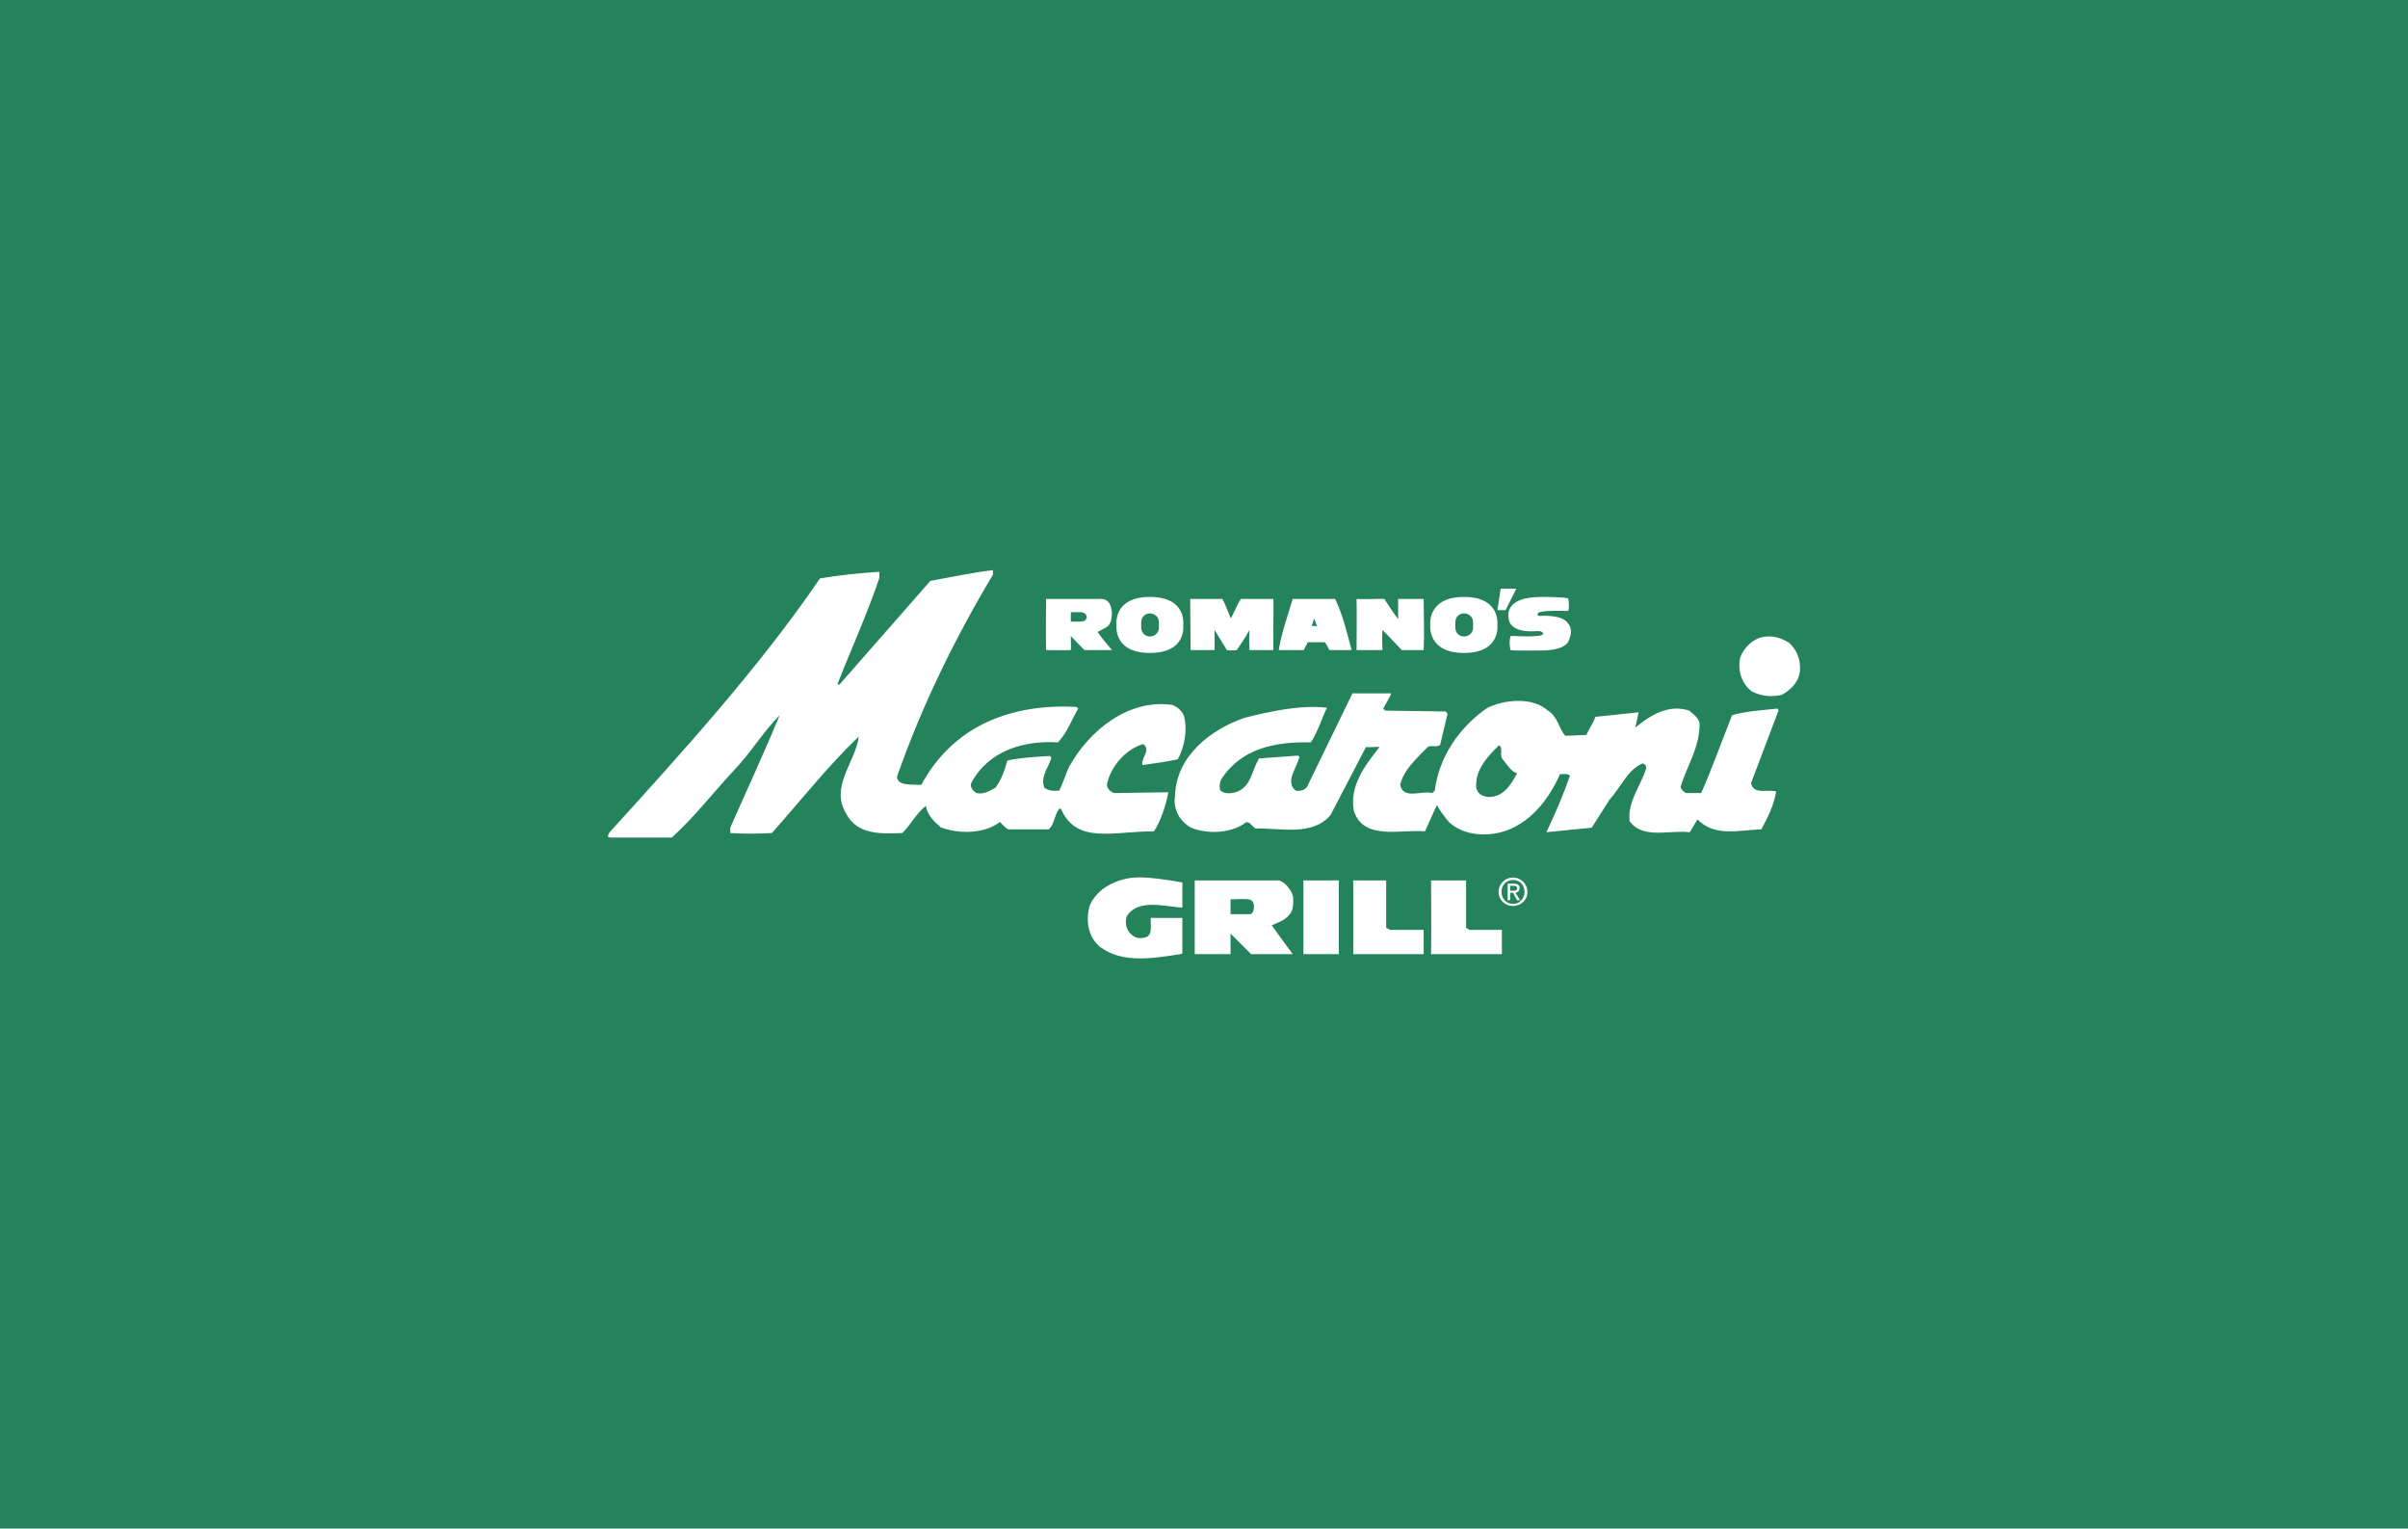 <svg width="416" height="264" viewBox="0 0 416 264" fill="none" xmlns="http://www.w3.org/2000/svg">
<rect width="416" height="264" fill="#24835A"/>
<path fill-rule="evenodd" clip-rule="evenodd" d="M239.192 103.451C239.121 103.451 241.113 106.44 241.541 106.938V103.451H245.951C245.951 106.369 246.093 109.358 245.951 112.275H242.179L238.837 108.788C238.765 109.499 238.765 111.207 238.837 112.275H234.354C234.354 109.428 234.427 106.368 234.354 103.451C236.489 103.522 238.339 103.381 239.192 103.451ZM211.166 103.451C211.807 104.519 212.374 106.369 212.66 106.795C213.939 104.234 213.656 104.589 214.367 103.451H219.986C220.057 106.227 219.914 109.287 219.986 112.275H215.86C215.788 111.114 215.788 109.949 215.86 108.788C214.935 110.496 214.652 110.78 213.656 112.275C212.801 112.346 212.66 112.346 211.948 112.275C211.237 111.136 210.525 109.927 209.813 108.788C209.813 112.061 209.885 111.635 209.813 112.275H205.688C205.688 109.57 205.616 106.724 205.616 103.451H211.166ZM190.18 103.451C191.603 103.451 191.959 104.519 192.101 105.87C192.029 107.436 191.745 108.077 190.82 108.503C190.322 108.788 190.038 108.93 189.611 109.144C190.392 110.282 191.033 110.995 192.101 112.275H187.335L184.988 109.855C184.988 111.136 185.06 111.635 184.988 112.275C183.494 112.346 182.285 112.275 180.719 112.275C180.648 109.642 180.719 106.439 180.719 103.451H190.18ZM184.988 105.729V107.365H186.766C187.62 107.222 187.548 107.08 187.763 106.583C187.69 106.44 187.763 105.872 186.766 105.729H184.988ZM230.656 103.451C231.938 106.084 232.721 109.287 233.501 112.275H229.661C228.665 110.353 229.306 111.635 228.878 110.923H225.891C225.891 111.208 225.392 111.778 225.25 112.275H220.911C221.339 109.499 222.477 106.297 223.33 103.451H230.656ZM227.028 106.795C227.028 106.938 226.529 108.29 226.603 108.147C226.603 108.147 226.53 108.076 227.527 108.147L227.028 106.795Z" fill="white"/>
<path fill-rule="evenodd" clip-rule="evenodd" d="M171.544 99.253C164.857 110.425 159.238 121.955 154.969 134.124C155.041 135.761 157.388 135.477 159.166 135.549C164.502 125.656 174.247 121.458 185.984 122.098L186.269 122.382C185.131 124.304 184.42 126.439 182.784 128.218C176.809 127.863 170.761 129.641 167.774 135.263C167.561 136.046 168.129 136.615 168.699 136.971C170.05 137.257 170.974 136.545 171.971 136.046C173.038 134.624 173.535 133.058 174.033 131.349C176.308 130.851 178.87 130.709 181.36 130.568L181.645 130.852C181.147 132.56 179.653 134.197 180.435 136.047C181.147 136.617 182.071 136.617 182.996 136.546C183.636 135.264 184.063 133.842 184.632 132.56C188.118 126.156 194.946 120.677 202.486 121.744C203.34 122.028 204.193 122.74 204.55 123.666C205.189 126.228 204.621 128.932 203.482 131.138C201.49 131.565 199.428 131.85 197.365 132.135C197.009 130.995 198.93 129.572 197.507 128.505C194.519 129.36 191.887 132.348 191.247 135.409C191.176 136.118 191.817 136.76 192.457 136.973L201.846 136.831C201.42 139.039 200.566 141.742 199.356 143.593C192.457 143.522 185.983 145.942 183.281 139.678H182.996C182.143 140.747 182.214 142.24 181.217 143.238H174.175C173.605 142.952 173.179 142.383 172.752 141.955C170.119 144.019 165.638 144.091 162.508 142.88C161.369 141.884 160.232 140.817 159.947 139.18C158.383 140.389 157.315 142.455 155.892 143.877C152.193 144.019 148.069 144.234 146.148 140.461C143.373 135.764 147.784 131.707 148.353 127.224C143.16 132.135 138.11 138.539 133.344 143.877C130.356 144.019 128.863 144.019 126.16 143.877V142.952C129.005 136.477 131.993 130.072 134.695 123.523C131.85 126.371 129.573 130.213 126.586 133.273C123.029 137.117 119.97 141.102 116.058 144.66H105.318C104.75 144.518 105.177 144.019 105.318 143.735C118.264 129.498 131.21 115.194 141.667 99.893C145.011 99.324 148.568 98.968 151.911 98.755V99.821C149.847 106.014 147.074 111.991 144.725 118.04L144.939 118.325L160.732 100.32C164.36 99.68 167.845 98.896 171.544 98.47V99.253ZM309.046 110.995C310.325 112.133 310.966 113.628 310.966 115.336C311.038 117.471 309.542 119.107 307.765 120.033C306.273 120.318 304.636 120.388 302.716 119.463C300.867 118.112 300.154 115.834 300.651 113.486C301.292 111.849 302.928 110.213 304.706 109.998C306.343 109.715 307.765 110.212 309.046 110.995ZM240.33 119.748C239.975 120.815 239.264 121.598 238.98 122.453L239.405 122.738L249.791 122.881L250.074 123.307L248.795 128.645C248.225 129.143 247.301 128.645 246.662 129.001C244.739 130.994 242.465 132.987 241.895 135.549C242.395 138.182 245.594 136.474 247.443 136.971L247.87 136.545C248.582 130.851 251.996 125.656 256.975 122.241C259.964 120.817 264.729 120.319 267.432 122.739C269.139 123.807 269.281 125.799 270.421 127.08L274.049 126.937C274.616 125.656 275.257 124.874 275.615 123.806L283.082 123.023C282.869 123.948 282.799 124.446 282.515 125.656C285.003 123.592 288.276 121.528 291.832 122.738C292.543 123.378 293.468 123.948 293.611 124.944C293.682 129.072 291.407 132.274 290.34 135.904C290.412 136.403 290.908 136.758 291.265 136.971H293.897C295.817 132.63 297.453 128.005 299.232 123.521C301.722 122.81 304.425 122.666 307.057 122.382L307.27 122.666L302.503 135.263C302.931 137.328 305.351 136.261 306.843 136.687C306.488 138.965 305.421 141.17 304.283 143.235C300.441 143.377 296.244 144.586 293.257 141.527L291.905 143.733C288.419 143.307 283.796 145.015 281.519 141.811C281.164 138.395 283.442 135.762 284.367 132.774C284.508 132.346 284.223 131.991 283.797 131.848C281.165 132.916 280.028 135.975 278.108 138.04L274.977 142.949L267.152 143.733C268.646 140.53 269.997 137.542 271.208 133.984C270.78 133.484 270.067 133.77 269.5 133.7C267.58 138.113 264.165 142.454 259.327 143.734C256.27 144.517 252.711 144.162 250.365 142.026C249.582 141.101 248.8 140.104 248.23 139.037L246.168 143.592C242.112 143.164 235.499 145.3 233.862 139.962C233.15 135.621 235.853 132.134 238.343 129.002C237.56 128.931 236.777 129.146 235.994 129.002L229.876 140.746C226.748 144.517 220.985 142.951 216.932 143.092C216.291 142.809 215.721 141.384 214.867 142.312C212.235 144.017 208.324 144.017 205.762 142.951C203.842 141.884 202.633 139.821 202.988 137.471C203.201 130.497 209.248 125.943 215.079 123.949C219.135 122.952 224.612 121.672 229.237 122.241C228.31 124.162 227.671 126.368 226.461 128.218C220.343 128.076 214.441 129.215 210.956 134.624C210.74 135.121 210.598 135.904 210.812 136.474C211.523 137.257 212.947 137.041 213.871 136.687C216.219 135.549 216.148 133.341 217.499 130.994L224.258 130.496L224.471 130.709C224.116 132.559 221.91 134.979 223.83 136.545C224.684 136.758 225.823 136.332 226.037 135.407L233.648 119.749H240.33V119.748ZM258.968 128.715C256.833 130.779 254.699 133.198 255.055 136.186C255.482 137.611 257.119 137.894 258.399 137.469C260.178 136.97 261.244 135.12 262.097 133.553C261.031 133.27 260.318 131.99 259.607 131.135C258.968 130.495 259.749 129.142 258.968 128.715Z" fill="white"/>
<path fill-rule="evenodd" clip-rule="evenodd" d="M252.922 103.096C259.324 103.096 258.683 107.935 258.683 107.935C258.683 107.935 259.324 112.774 252.922 112.774C246.519 112.774 247.088 107.935 247.088 107.935C247.088 107.935 246.519 103.096 252.922 103.096ZM252.922 109.927C253.777 109.927 254.486 109.287 254.486 108.433V107.437C254.486 106.583 253.777 105.942 252.922 105.942C252.068 105.942 251.428 106.583 251.428 107.437V108.433C251.427 109.287 252.068 109.927 252.922 109.927ZM198.647 103.096C205.12 103.096 204.408 107.935 204.408 107.935C204.408 107.935 205.12 112.774 198.647 112.774C192.245 112.774 192.885 107.935 192.885 107.935C192.885 107.935 192.244 103.096 198.647 103.096ZM198.647 109.927C199.501 109.927 200.211 109.287 200.211 108.433V107.437C200.211 106.583 199.5 105.942 198.647 105.942C197.865 105.942 197.153 106.583 197.153 107.437V108.433C197.153 109.287 197.864 109.927 198.647 109.927ZM260.603 106.512C260.603 106.512 259.823 103.096 266.225 103.096C266.225 103.096 270.635 103.096 270.919 103.381C270.919 103.381 271.205 104.732 270.919 105.515C270.919 105.515 265.513 105.302 265.655 106.014C265.655 106.014 265.442 106.44 266.225 106.369C266.225 106.369 269.994 106.084 270.919 107.72C270.919 107.72 271.985 108.645 270.919 110.852C270.919 110.852 270.352 112.346 266.225 112.346C266.225 112.346 261.672 112.418 260.961 112.275C260.961 112.346 260.603 110.923 260.961 109.855C260.961 109.784 266.795 110.212 266.58 109.429C266.58 109.429 266.58 108.93 265.442 109.002C265.441 109.002 260.603 109.572 260.603 106.512Z" fill="white"/>
<path fill-rule="evenodd" clip-rule="evenodd" d="M259.253 101.672H261.956L260.107 105.373H258.684L259.253 101.672Z" fill="white"/>
<path fill-rule="evenodd" clip-rule="evenodd" d="M204.263 152.413V156.754C201.346 156.612 196.581 155.118 194.66 158.249C194.304 159.316 194.517 160.596 195.443 161.379C196.154 162.02 196.865 162.234 198.146 161.807C198.999 161.237 198.786 160.454 198.786 158.533H204.263V164.653L203.907 164.795C198.926 165.578 193.876 166.361 190.106 163.587C187.901 161.807 187.545 158.959 188.257 156.399C189.608 153.267 193.094 151.772 196.011 151.559C198.075 151.417 201.559 151.916 204.263 152.413ZM231.295 152.058V164.795H225.177V152.058H231.295ZM239.474 160.242L240.115 160.597H245.949V164.796H233.785V152.059H239.474V160.242ZM253.275 152.058V160.241L253.844 160.596H259.463V164.795H247.228C247.3 160.029 247.228 156.612 247.228 152.058H253.275ZM220.838 152.058C221.692 152.058 223.186 153.695 223.399 154.904C223.471 156.185 223.399 157.324 222.758 157.963C221.904 159.032 220.767 159.316 219.701 159.813C221.051 161.665 222.047 163.087 223.329 164.795H216.145L212.586 161.237V164.795H206.399V152.058H220.838ZM212.585 155.33V157.893H216.071C216.64 157.609 216.712 156.612 216.57 156.113C216.285 155.118 215.644 155.26 212.585 155.33ZM258.892 154.051C258.892 152.627 260.033 151.56 261.382 151.56C262.735 151.56 263.872 152.627 263.872 154.051C263.872 155.475 262.735 156.471 261.382 156.471C260.033 156.471 258.892 155.474 258.892 154.051ZM261.384 156.113C262.524 156.113 263.377 155.188 263.377 154.05C263.377 152.841 262.523 151.987 261.384 151.987C260.246 151.987 259.393 152.841 259.393 154.05C259.392 155.188 260.246 156.113 261.384 156.113ZM260.887 155.474H260.459V152.625H261.525C262.166 152.625 262.524 152.841 262.524 153.409C262.524 153.908 262.166 154.12 261.812 154.192L262.595 155.474H262.096L261.385 154.192H260.888V155.474H260.887ZM261.384 153.838C261.741 153.838 262.095 153.838 262.095 153.41C262.095 153.055 261.74 152.984 261.454 152.984H260.887V153.839H261.384V153.838Z" fill="white"/>
</svg>
